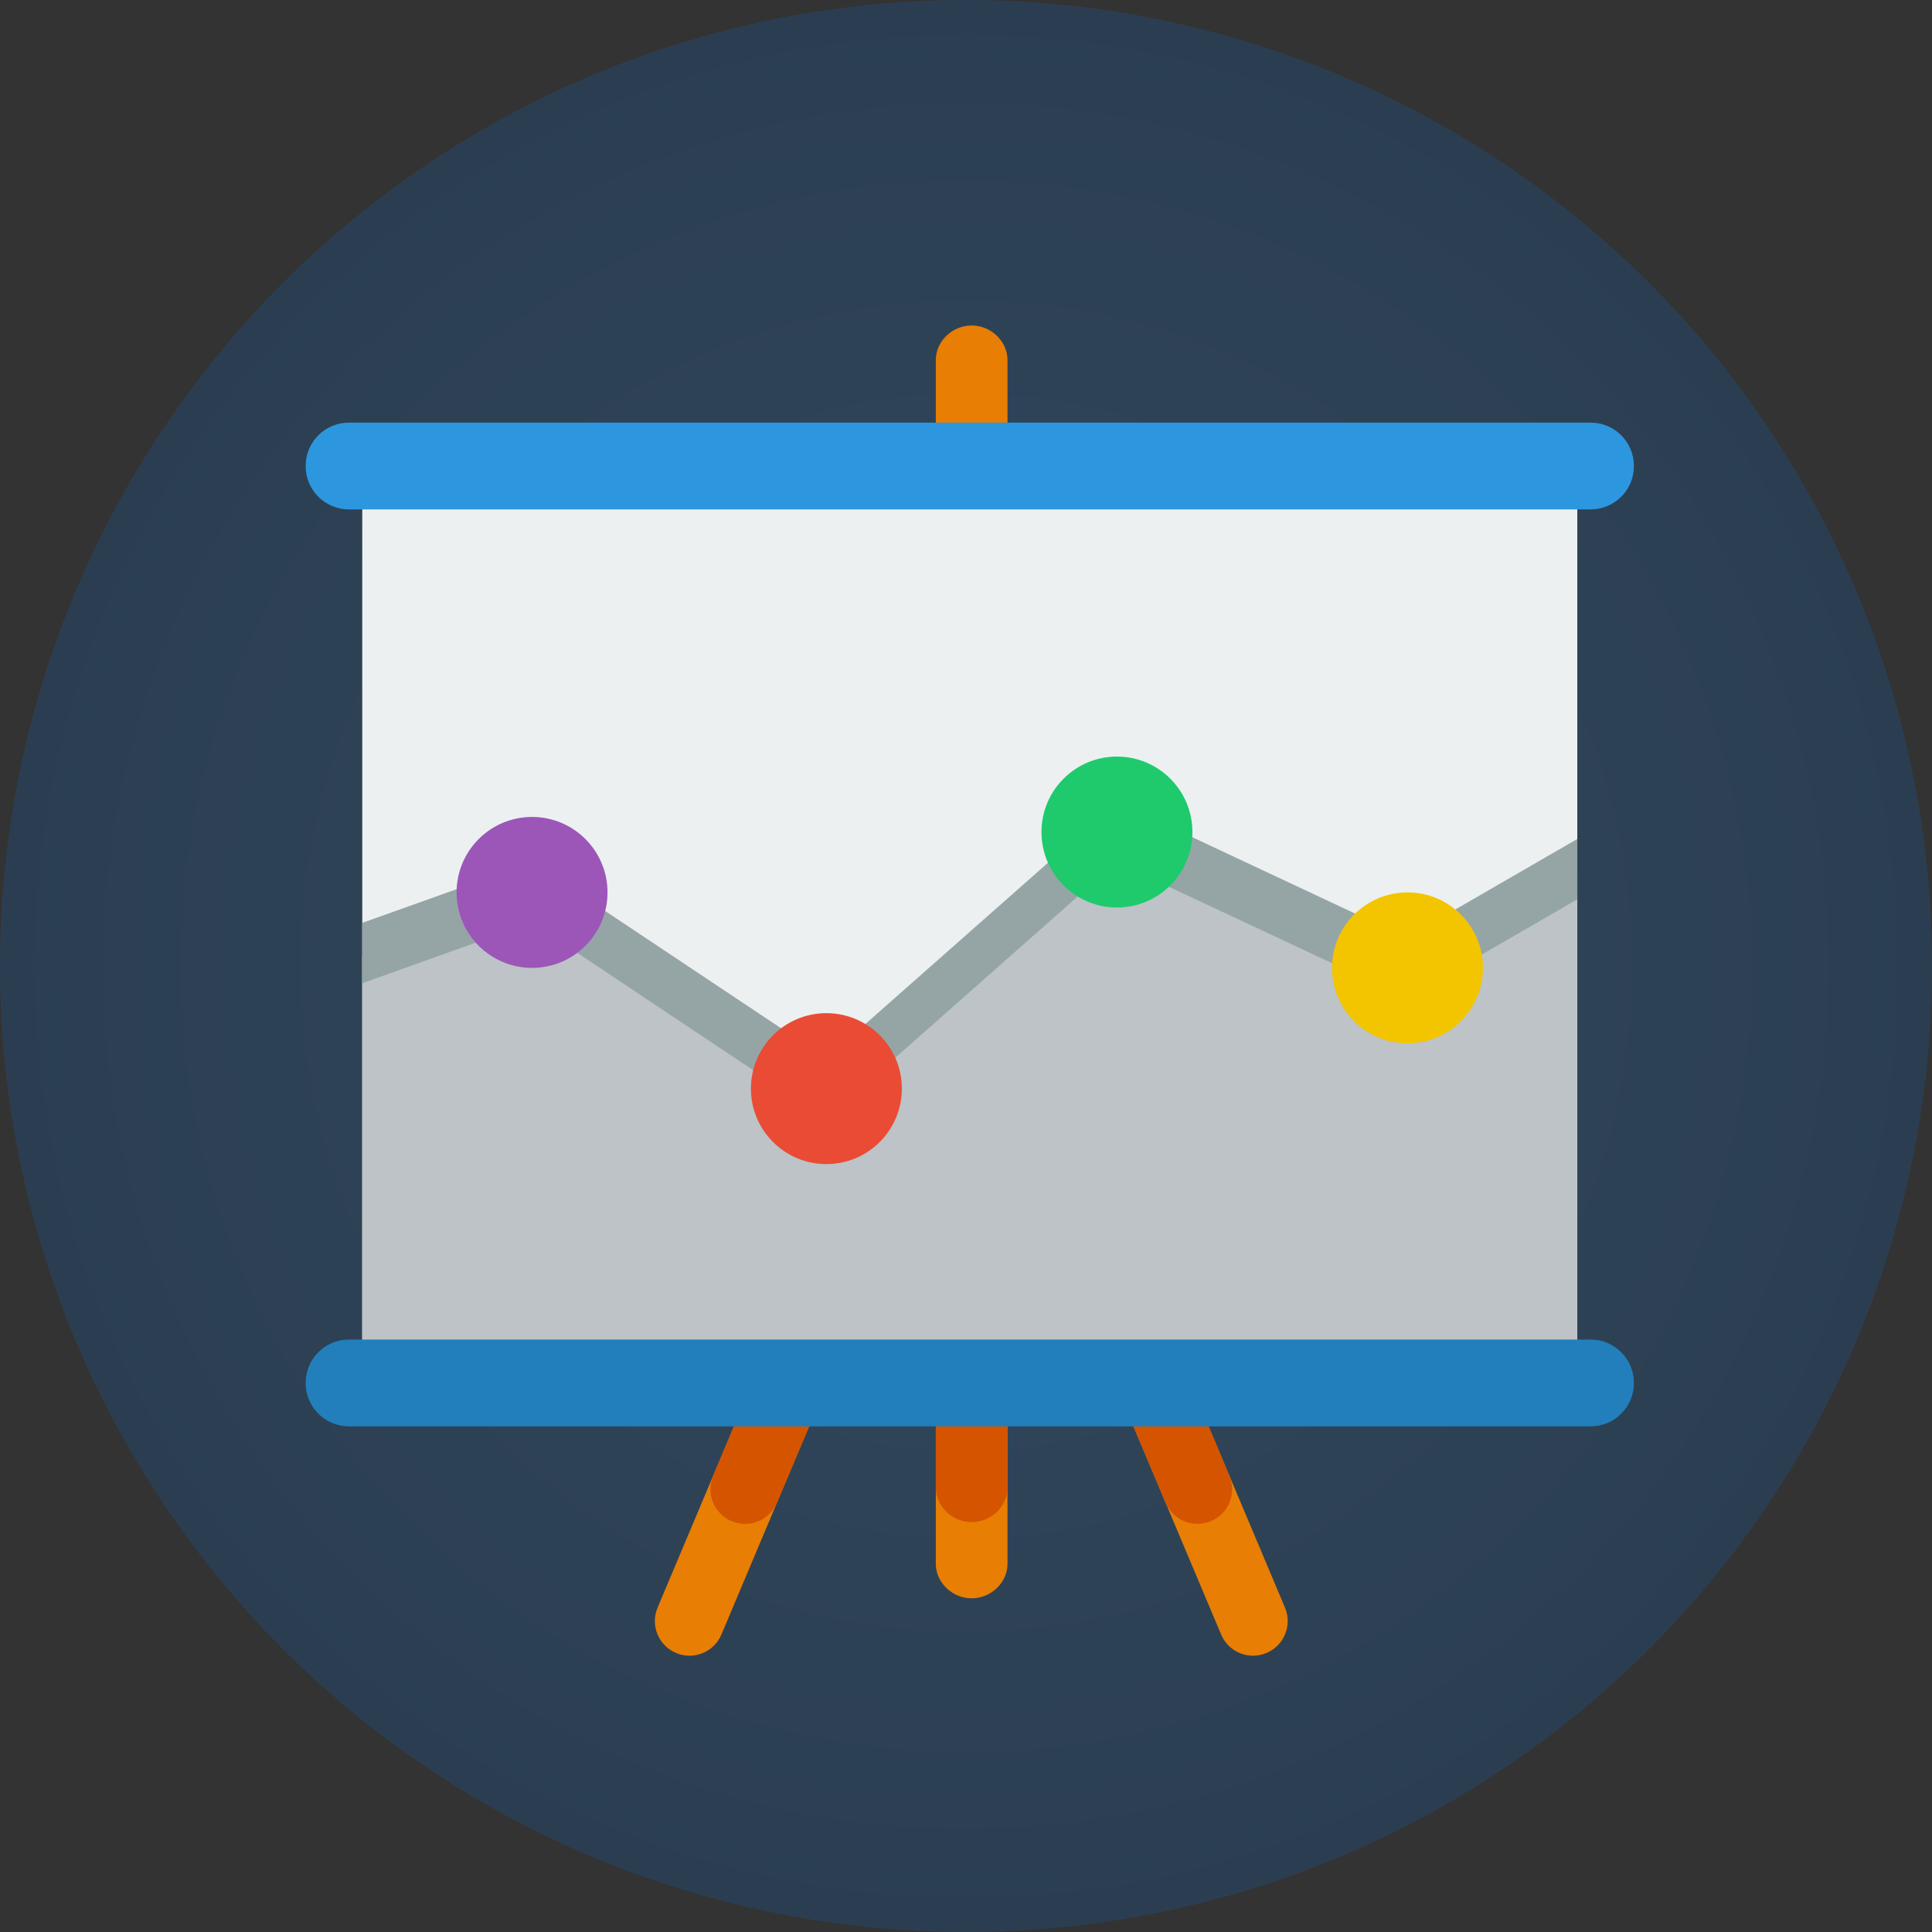 <?xml version="1.0" encoding="iso-8859-1"?>
<!-- Generator: Adobe Illustrator 19.0.0, SVG Export Plug-In . SVG Version: 6.00 Build 0)  -->
<svg version="1.1" id="Layer_1" xmlns="http://www.w3.org/2000/svg" xmlns:xlink="http://www.w3.org/1999/xlink" x="0px" y="0px"
	 viewBox="0 0 512 512" style="enable-background:new 0 0 512 512;" xml:space="preserve">
<rect x="0" y="0" width="512" height="512" fill="#333333" stroke="none"/>
<g id="Others">
</g>
<g id="Design">
</g>
<g id="SEO_x2F__Web">
</g>
<g id="Finance__x2F__Money">
</g>
<g id="E-Commerce__x2F__Shopping">
</g>
<g id="Strategy">
	<g id="graph_board">
		
			<radialGradient id="SVGID_1_" cx="256" cy="258" r="256" gradientTransform="matrix(1 0 0 -1 0 514)" gradientUnits="userSpaceOnUse">
			<stop  offset="0.005" style="stop-color:#33495F"/>
			<stop  offset="1" style="stop-color:#2B3E51"/>
		</radialGradient>
		<circle style="fill:url(#SVGID_1_);" cx="256" cy="256" r="256"/>
		<g>
			<path style="fill:#E87E04;" d="M257.5,423.573c-5.07,0-9.5-4.11-9.5-9.18V95.438c0-5.069,4.43-9.18,9.5-9.18s9.5,4.11,9.5,9.18
				v318.955C267,419.463,262.57,423.573,257.5,423.573z"/>
		</g>
		<g>
			<path style="fill:#E87E04;" d="M182.72,438.786c-1.188,0-2.396-0.232-3.561-0.724c-4.672-1.969-6.863-7.352-4.895-12.023
				l61.5-145.947c1.969-4.674,7.351-6.866,12.024-4.896c4.672,1.969,6.863,7.353,4.895,12.023l-61.5,145.948
				C189.705,436.677,186.302,438.786,182.72,438.786z"/>
		</g>
		<g>
			<path style="fill:#E87E04;" d="M332.079,438.786c-3.583,0-6.985-2.109-8.463-5.618L262.114,287.22
				c-1.968-4.671,0.223-10.055,4.895-12.023c4.671-1.969,10.055,0.222,12.024,4.896l61.5,145.947
				c1.969,4.672-0.223,10.055-4.895,12.023C334.476,438.553,333.267,438.786,332.079,438.786z"/>
		</g>
		<g>
			<path style="fill:#D55400;" d="M257.5,403.379c-5.07,0-9.5-4.11-9.5-9.18V155.438c0-5.069,4.43-9.18,9.5-9.18s9.5,4.11,9.5,9.18
				v238.761C267,399.269,262.57,403.379,257.5,403.379z"/>
		</g>
		<g>
			<path style="fill:#D55400;" d="M197.446,403.84c-1.188,0-2.396-0.232-3.561-0.724c-4.672-1.968-6.863-7.352-4.895-12.022
				l46.774-111.002c1.969-4.673,7.352-6.866,12.024-4.896c4.672,1.969,6.863,7.353,4.895,12.023l-46.775,111.002
				C204.431,401.73,201.027,403.84,197.446,403.84z"/>
		</g>
		<g>
			<path style="fill:#D55400;" d="M317.353,403.839c-3.582,0-6.985-2.109-8.463-5.618L262.114,287.22
				c-1.968-4.671,0.223-10.055,4.895-12.023c4.672-1.972,10.055,0.222,12.024,4.896l46.774,111.001
				c1.969,4.671-0.223,10.055-4.895,12.022C319.749,403.607,318.541,403.839,317.353,403.839z"/>
		</g>
		<rect x="96" y="121" style="fill:#ECF0F1;" width="322" height="245"/>
		<path style="fill:#2C97DE;" d="M433,123.535c0,6.332-5.133,11.465-11.465,11.465H92.465C86.133,135,81,129.867,81,123.535v-0.07
			C81,117.133,86.133,112,92.465,112h329.07c6.332,0,11.465,5.133,11.465,11.465V123.535z"/>
		<polygon style="fill:#BDC3C7;" points="295.875,221.5 218.938,289.5 140.969,237.5 96,253.569 96,366 418,366 418,231.331 
			372.75,257.5 		"/>
		<polygon style="fill:#95A5A6;" points="296,212.5 219,280.5 141,228.5 96,244.571 96,260.569 140.969,244.5 218.938,296.5 
			295.875,228.5 372.75,264.5 418,238.331 418,222.331 372.75,248.5 		"/>
		<circle style="fill:#9C56B8;" cx="141" cy="236.5" r="20"/>
		<circle style="fill:#E94B35;" cx="219" cy="288.5" r="20"/>
		<circle style="fill:#1ECA6B;" cx="296" cy="220.5" r="20"/>
		<circle style="fill:#F2C500;" cx="373" cy="256.5" r="20"/>
		<path style="fill:#227FBB;" d="M433,366.535c0,6.332-5.133,11.465-11.465,11.465H92.465C86.133,378,81,372.867,81,366.535v-0.07
			C81,360.133,86.133,355,92.465,355h329.07c6.332,0,11.465,5.133,11.465,11.465V366.535z"/>
	</g>
</g>
<g>
</g>
<g>
</g>
<g>
</g>
<g>
</g>
<g>
</g>
<g>
</g>
<g>
</g>
<g>
</g>
<g>
</g>
<g>
</g>
<g>
</g>
<g>
</g>
<g>
</g>
<g>
</g>
<g>
</g>
</svg>
